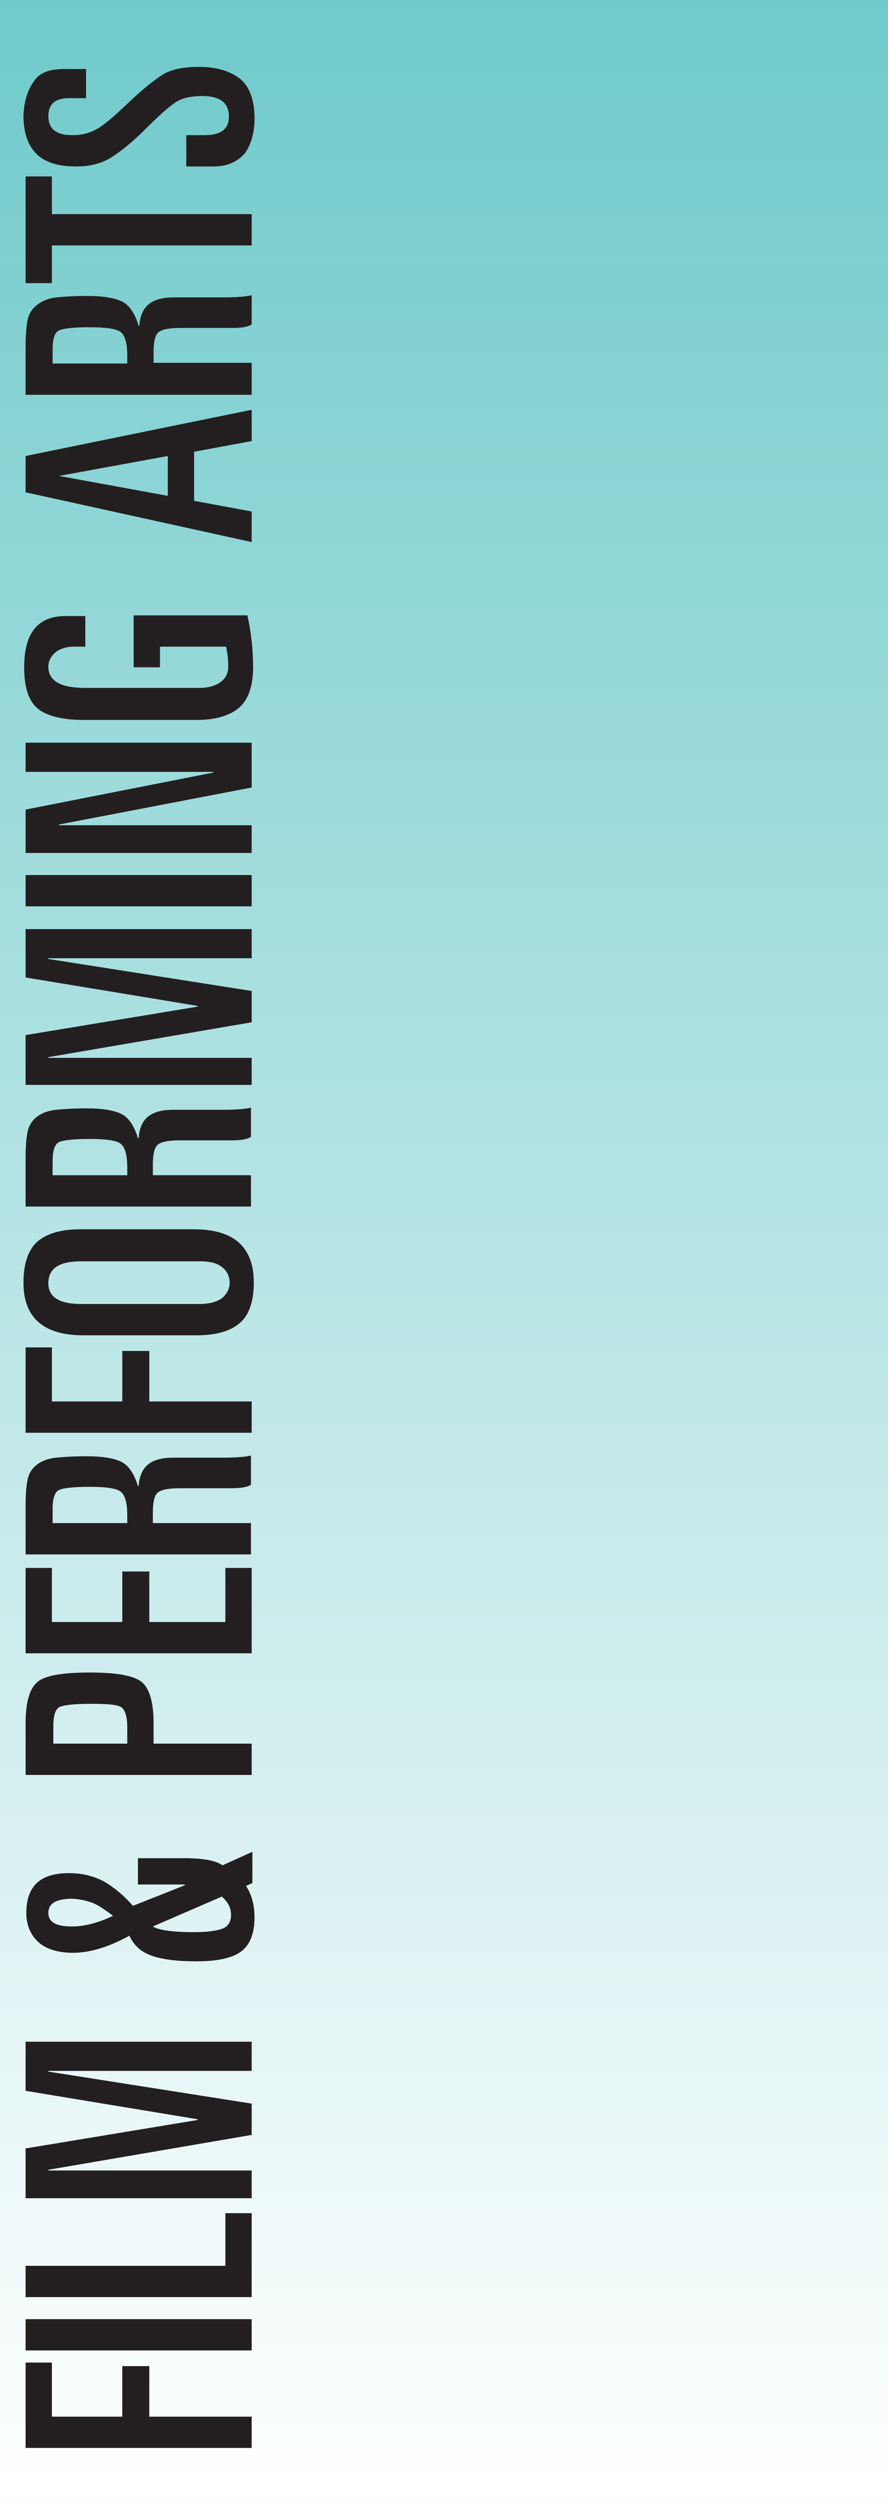 <?xml version="1.0" encoding="utf-8"?>
<!-- Generator: Adobe Illustrator 24.0.0, SVG Export Plug-In . SVG Version: 6.00 Build 0)  -->
<svg version="1.1" id="Layer_1" xmlns="http://www.w3.org/2000/svg" xmlns:xlink="http://www.w3.org/1999/xlink" x="0px" y="0px"
	 viewBox="0 0 124.9 351.4" style="enable-background:new 0 0 124.9 351.4;" xml:space="preserve">
<rect x="0" y="0" width="124.9" height="351.4" fill="#808080" stroke="none"/>
<style type="text/css">
	.st0{fill:url(#SVGID_1_);}
	.st1{fill:#231F20;}
</style>
<linearGradient id="SVGID_1_" gradientUnits="userSpaceOnUse" x1="62.45" y1="789.4" x2="62.45" y2="438" gradientTransform="matrix(1 0 0 1 0 -438)">
	<stop  offset="0" style="stop-color:#FFFFFF"/>
	<stop  offset="1" style="stop-color:#70CACB"/>
</linearGradient>
<rect class="st0" width="124.9" height="351.4"/>
<g>
	<path class="st1" d="M35.4,344.1H3.6v-12h3.7v7.6h9.9v-7.1H21v7.1h14.4V344.1z"/>
	<path class="st1" d="M35.4,330.4H3.6V326h31.8C35.4,326,35.4,330.4,35.4,330.4z"/>
	<path class="st1" d="M35.4,322.9H3.6v-4.4h28.1v-7.4h3.7V322.9z"/>
	<path class="st1" d="M35.4,309H3.6v-7l24.2-4v-0.1l-24.2-4V287h31.8v4.1H6.8v0.1l28.6,4.5v4.4L6.8,305v0.1h28.6V309z"/>
	<path class="st1" d="M18.7,267.9L26,265v-0.1h-6.6v-3.7h6.4c2.7,0,4.5,0.3,5.5,1l4.2-1.9v4.4l-0.9,0.4c0.8,1.2,1.2,2.7,1.2,4.4
		c0,2.4-0.7,4-2,4.9s-3.4,1.3-6.2,1.3c-2.4,0-4.4-0.2-6-0.7s-2.7-1.4-3.4-2.9c-2.9,1.6-5.6,2.4-7.9,2.4c-2.1,0-3.8-0.5-4.9-1.5
		s-1.7-2.4-1.7-4.1c0-3.8,2-5.6,6-5.6c1.8,0,3.4,0.4,4.8,1.1C15.9,265.2,17.3,266.3,18.7,267.9z M6.8,268.9c0,1.3,1.1,1.9,3.3,1.9
		c1.8,0,3.7-0.5,5.8-1.5c-1.2-0.9-2.2-1.6-3.1-1.9s-1.9-0.5-3-0.5C7.8,267,6.8,267.6,6.8,268.9z M31.2,266.6l-9.7,4.2
		c0.8,0.5,2.7,0.8,5.8,0.8c1.9,0,3.2-0.2,4-0.5s1.2-1,1.2-1.9C32.5,268.2,32.1,267.4,31.2,266.6z"/>
	<path class="st1" d="M35.4,249.5H3.6v-7.3c0-3,0.6-4.9,1.7-5.8c1.1-0.9,3.6-1.3,7.3-1.3s6.1,0.4,7.3,1.3c1.1,0.9,1.7,2.8,1.7,5.8
		v2.9h13.8V249.5z M7.3,245.1h10.6v-2.3c0-1.5-0.3-2.4-0.8-2.8c-0.6-0.4-2-0.5-4.4-0.5s-3.9,0.2-4.4,0.5c-0.6,0.4-0.8,1.3-0.8,2.8
		v2.3H7.3z"/>
	<path class="st1" d="M35.4,232.4H3.6v-12h3.7v7.6h9.9v-7.1H21v7.1h10.7v-7.6h3.7V232.4z"/>
	<path class="st1" d="M35.4,218.5H3.6v-6.8c0-1.6,0.1-2.9,0.3-3.8c0.2-0.9,0.7-1.6,1.4-2.1s1.6-0.8,2.6-0.9c1-0.1,2.4-0.2,4.3-0.2
		c2.3,0,3.9,0.3,4.9,0.8s1.8,1.7,2.3,3.4h0.1c0.1-1.5,0.6-2.5,1.4-3.1s1.9-0.9,3.5-0.9h6.9c1.8,0,3.2-0.1,4-0.3v4.1
		c-0.6,0.4-1.6,0.5-2.9,0.5h-7.2c-1.5,0-2.5,0.2-3,0.6c-0.5,0.4-0.7,1.4-0.7,2.8v1.5h13.8v4.4H35.4z M7.3,214.1h10.6V213
		c0-1.7-0.3-2.8-0.9-3.3s-2.1-0.7-4.5-0.7c-2.3,0-3.8,0.2-4.3,0.5s-0.8,1.2-0.8,2.5v2.1H7.3z"/>
	<path class="st1" d="M35.4,201.4H3.6v-12h3.7v7.6h9.9v-7.1H21v7.1h14.4V201.4z"/>
	<path class="st1" d="M27.8,187.7H11.7c-5.6,0-8.4-2.5-8.4-7.4c0-2.7,0.7-4.7,2-5.8s3.3-1.7,5.9-1.7h16.1c5.6,0,8.4,2.5,8.4,7.5
		c0,2.7-0.7,4.6-2,5.7C32.4,187.1,30.4,187.7,27.8,187.7z M11.4,183.3h16.7c1.3,0,2.4-0.3,3.1-0.8c0.7-0.6,1.1-1.3,1.1-2.2
		s-0.4-1.7-1.1-2.2c-0.7-0.6-1.8-0.8-3.1-0.8H11.4c-3.1,0-4.6,1-4.6,3.1C6.8,182.3,8.3,183.3,11.4,183.3z"/>
	<path class="st1" d="M35.4,169.6H3.6v-6.8c0-1.6,0.1-2.9,0.3-3.8c0.2-0.9,0.7-1.6,1.4-2.1s1.6-0.8,2.6-0.9c1-0.1,2.4-0.2,4.3-0.2
		c2.3,0,3.9,0.3,4.9,0.8s1.8,1.7,2.3,3.4h0.1c0.1-1.5,0.6-2.5,1.4-3.1s1.9-0.9,3.5-0.9h6.9c1.8,0,3.2-0.1,4-0.3v4.1
		c-0.6,0.4-1.6,0.5-2.9,0.5h-7.2c-1.5,0-2.5,0.2-3,0.6c-0.5,0.4-0.7,1.4-0.7,2.8v1.5h13.8v4.4H35.4z M7.3,165.2h10.6v-1.1
		c0-1.7-0.3-2.8-0.9-3.3s-2.1-0.7-4.5-0.7c-2.3,0-3.8,0.2-4.3,0.5s-0.8,1.2-0.8,2.5v2.1H7.3z"/>
	<path class="st1" d="M35.4,152.5H3.6v-7l24.2-4v-0.1l-24.2-4v-6.8h31.8v4.1H6.8v0.1l28.6,4.5v4.4l-28.6,4.9v0.1h28.6V152.5z"/>
	<path class="st1" d="M35.4,127.4H3.6V123h31.8C35.4,123,35.4,127.4,35.4,127.4z"/>
	<path class="st1" d="M35.4,119.9H3.6v-6.1l26.4-5.2v-0.1H3.6v-4.1h31.8v6.3l-27.1,5.2v0.1h27.1C35.4,116,35.4,119.9,35.4,119.9z"/>
	<path class="st1" d="M12,86.5v4.4h-1.6c-1.1,0-2,0.3-2.6,0.8s-1,1.2-1,2c0,2,1.7,3,5.2,3h16c1.3,0,2.3-0.3,3-0.8
		c0.8-0.6,1.1-1.3,1.1-2.2c0-1-0.1-1.9-0.3-2.8h-9.3v2.9h-3.7v-7.3h16c0.5,2.3,0.8,4.7,0.8,7.3c0,2.7-0.7,4.6-2,5.7
		s-3.3,1.7-5.9,1.7h-16c-3,0-5.2-0.6-6.4-1.6c-1.3-1.1-1.9-3-1.9-5.8c0-4.8,1.9-7.2,5.8-7.2H12V86.5z"/>
	<path class="st1" d="M35.4,76.2l-31.8-7v-5.1l31.8-6.5V62l-8.1,1.5v6.9l8.1,1.5V76.2z M8.3,66.9l15.3,2.8v-5.6L8.3,66.9L8.3,66.9z"
		/>
	<path class="st1" d="M35.4,55.5H3.6v-6.8c0-1.6,0.1-2.9,0.3-3.8c0.2-0.9,0.7-1.6,1.4-2.1c0.8-0.6,1.7-0.9,2.7-1
		c1-0.1,2.4-0.2,4.3-0.2c2.3,0,3.9,0.3,4.9,0.8s1.8,1.7,2.3,3.4h0.1c0.1-1.5,0.6-2.5,1.4-3.1s1.9-0.9,3.5-0.9h6.9
		c1.8,0,3.2-0.1,4-0.3v4.1c-0.6,0.4-1.6,0.5-2.9,0.5h-7.2c-1.5,0-2.5,0.2-3,0.6c-0.5,0.4-0.7,1.4-0.7,2.8V51h13.8
		C35.4,51,35.4,55.5,35.4,55.5z M7.3,51.1h10.6V50c0-1.7-0.3-2.8-0.9-3.3S14.9,46,12.5,46c-2.3,0-3.8,0.2-4.3,0.5S7.4,47.7,7.4,49
		v2.1H7.3z"/>
	<path class="st1" d="M7.3,39.8H3.6v-15h3.7v5.3h28.1v4.4H7.3V39.8z"/>
	<path class="st1" d="M30,23.4h-3.8V19h2.6c2.3,0,3.4-0.9,3.4-2.6c0-1.9-1.2-2.9-3.7-2.9c-1.4,0-2.6,0.2-3.5,0.7s-2.4,1.8-4.6,4
		c-1.7,1.7-3.3,3-4.7,3.9s-3.1,1.3-5,1.3c-2.6,0-4.4-0.6-5.6-1.8c-1.2-1.2-1.8-3-1.8-5.4C3.4,14,4,12.3,5.1,11
		c0.8-0.9,2.1-1.3,4-1.3h3v4.1H9.7c-1.9,0-2.9,0.8-2.9,2.5c0,0.9,0.3,1.6,0.8,2C8.2,18.8,9,19,10.3,19c1.2,0,2.3-0.3,3.2-0.8
		c1-0.5,2.5-1.8,4.5-3.7c2.2-2.1,4-3.5,5.2-4.2c1.2-0.6,2.8-0.9,4.7-0.9c2.6,0,4.5,0.6,5.9,1.7c1.3,1.1,2,3,2,5.5
		c0,2.1-0.5,3.8-1.4,5C33.3,22.8,31.9,23.4,30,23.4z"/>
</g>
</svg>
